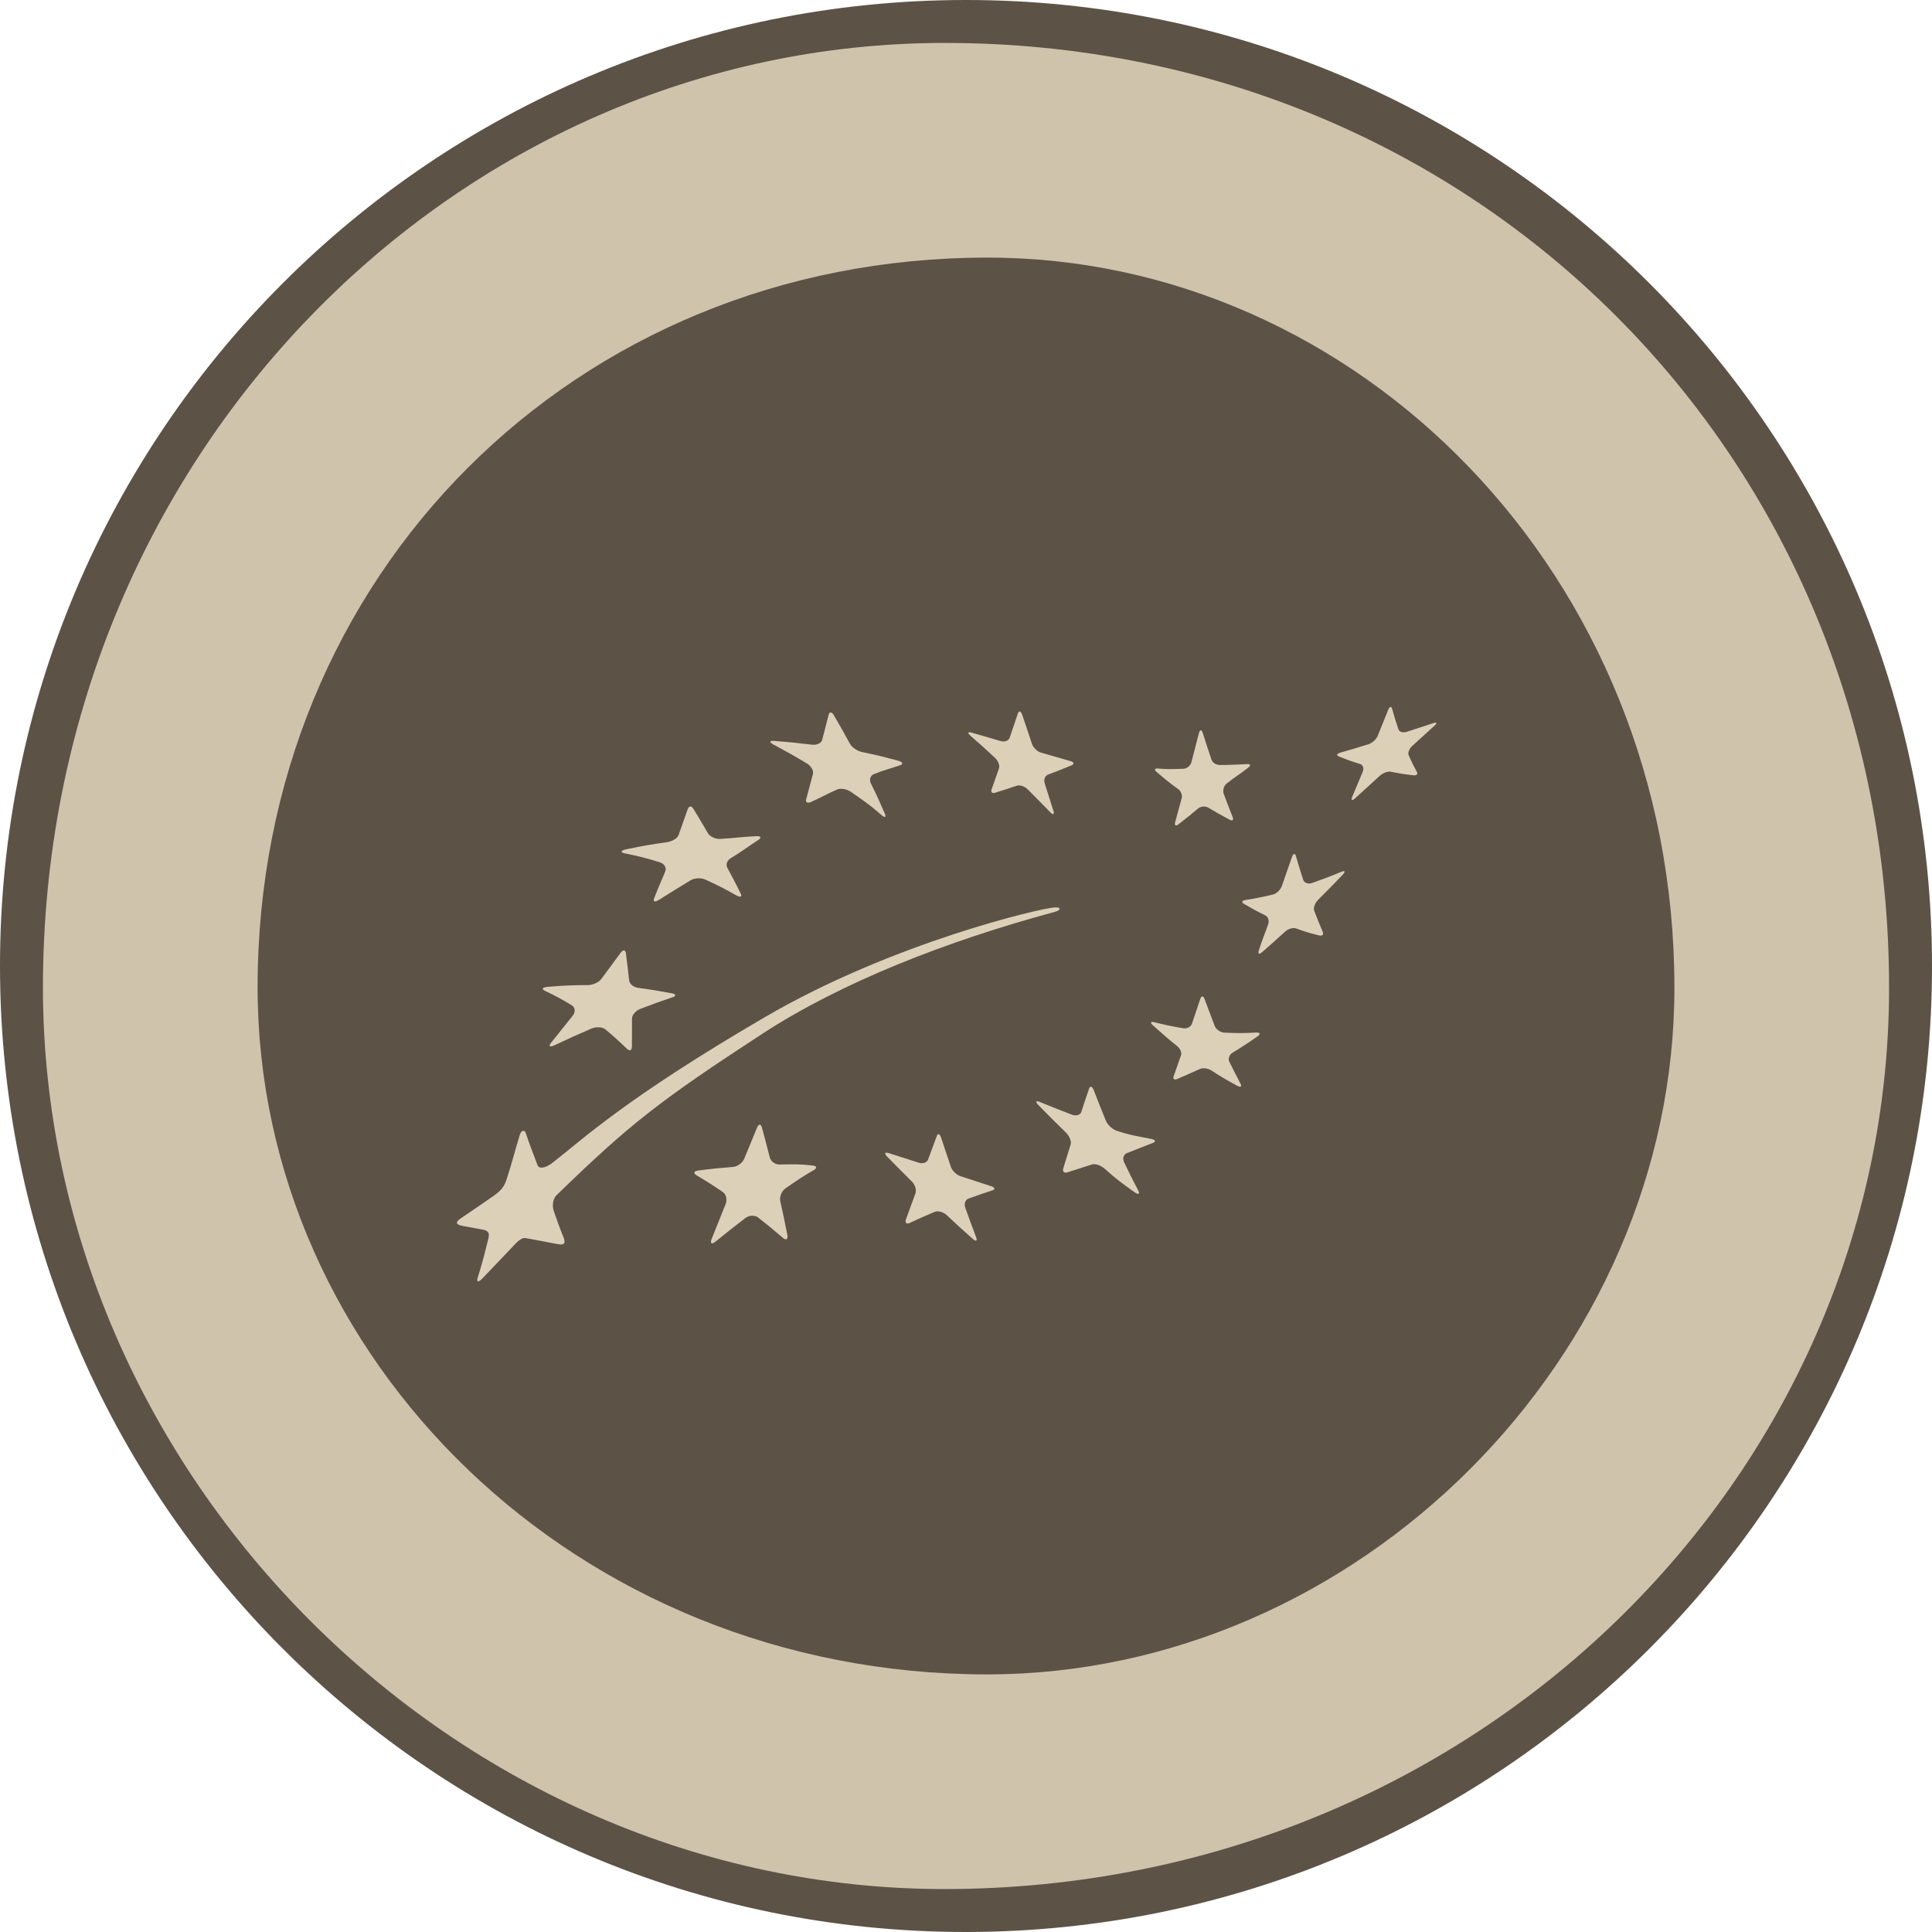 <?xml version="1.0" encoding="UTF-8" standalone="no"?>
<svg
   xmlns:svg="http://www.w3.org/2000/svg"
   xmlns="http://www.w3.org/2000/svg"
   xmlns:sodipodi="http://sodipodi.sourceforge.net/DTD/sodipodi-0.dtd"
   xmlns:inkscape="http://www.inkscape.org/namespaces/inkscape"
   width="45px"
   height="45px"
   viewBox="0 0 45 45"
   version="1.1"
   id="svg2"
   inkscape:version="0.48.4 r9939"
   sodipodi:docname="badge_organic.svg">
  <sodipodi:namedview
     pagecolor="#ffffff"
     bordercolor="#666666"
     borderopacity="1"
     objecttolerance="10"
     gridtolerance="10"
     guidetolerance="10"
     inkscape:pageopacity="0"
     inkscape:pageshadow="2"
     inkscape:window-width="1920"
     inkscape:window-height="1019"
     id="namedview32"
     showgrid="false"
     inkscape:zoom="5.2444444"
     inkscape:cx="22.5"
     inkscape:cy="22.5"
     inkscape:window-x="-9"
     inkscape:window-y="-9"
     inkscape:window-maximized="1"
     inkscape:current-layer="svg2" />
  <defs
     id="defs8" />
  <g
     id="Page-1"
     stroke="none"
     stroke-width="1"
     fill="none"
     fill-rule="evenodd">
    <g
       id="04-gst-cdm-stylelibrary-icons"
       transform="translate(-1143, -340)">
      <g
         id="bio"
         transform="translate(1143, 340)">
        <g
           id="Group-3-Copy-3">
          <g
             id="Group-Copy">
            <path
               d="M22.497,3.3682013e-07 C34.927,-0.002 45.002,10.077 45,22.5 C45.008,34.922 34.927,44.992 22.497,45 C10.079,45 0.004,34.92 0,22.502 C0,10.077 10.077,3.3682013e-07 22.497,3.3682013e-07 Z"
               id="Fill-3"
               fill="#5C5246" />
            <path
               d="M22,1 C34.375,0.998 44.002,10.629 44,23 C44.008,34.37 34.375,43.992 22,44 C10.631,44 1.004,34.368 1,23 C1,10.629 10.629,1 22,1 Z"
               id="Fill-3-Copy-10"
               fill="#CFC3AC" />
            <path
               d="M23,6 C31.613,5.998 39.001,13.39 39,23 C39.006,31.61 31.613,38.994 23,39 C13.392,39 6.003,31.608 6,23 C6,13.39 13.39,6 23,6 Z"
               id="Fill-3-Copy-11"
               fill="#5C5246" />
          </g>
          <g
             id="Group-2"
             transform="translate(10.532, 16.277)"
             fill="#DCD0B9">
            <path
               d="M7.504,0.98 C7.858,1.008 8.032,1.026 8.379,1.068 C8.492,1.082 8.599,1.033 8.618,0.956 C8.679,0.723 8.71,0.606 8.769,0.37 C8.788,0.294 8.845,0.301 8.893,0.387 C9.046,0.65 9.121,0.782 9.266,1.049 C9.314,1.136 9.443,1.219 9.552,1.241 C9.876,1.307 9.994,1.337 10.387,1.441 C10.495,1.47 10.513,1.52 10.434,1.547 C10.193,1.631 10.068,1.654 9.819,1.755 C9.739,1.787 9.71,1.886 9.754,1.974 C9.888,2.242 9.952,2.386 10.076,2.672 C10.117,2.767 10.078,2.777 9.989,2.698 C9.717,2.459 9.575,2.369 9.289,2.168 C9.193,2.101 9.05,2.077 8.969,2.111 C8.725,2.218 8.603,2.292 8.355,2.404 C8.274,2.441 8.225,2.409 8.246,2.335 C8.31,2.108 8.341,1.974 8.404,1.747 C8.424,1.673 8.359,1.562 8.26,1.504 C7.953,1.321 7.797,1.233 7.482,1.064 C7.38,1.008 7.389,0.971 7.504,0.98"
               id="path19" />
            <path
               d="M4.052,3.505 C4.475,3.417 4.605,3.396 5.005,3.339 C5.124,3.322 5.245,3.25 5.274,3.172 C5.361,2.928 5.402,2.808 5.487,2.568 C5.515,2.491 5.573,2.487 5.617,2.559 C5.755,2.785 5.823,2.899 5.956,3.129 C5.999,3.204 6.129,3.269 6.242,3.263 C6.617,3.24 6.704,3.218 7.085,3.199 C7.195,3.194 7.209,3.237 7.131,3.287 C6.839,3.477 6.75,3.555 6.491,3.711 C6.408,3.761 6.366,3.854 6.408,3.933 C6.535,4.168 6.597,4.287 6.718,4.53 C6.759,4.61 6.715,4.633 6.622,4.58 C6.338,4.42 6.193,4.345 5.897,4.211 C5.799,4.165 5.646,4.172 5.555,4.226 C5.282,4.39 5.19,4.449 4.822,4.679 C4.72,4.743 4.67,4.733 4.708,4.635 C4.827,4.33 4.868,4.256 4.966,4.012 C4.998,3.932 4.936,3.838 4.833,3.806 C4.514,3.708 4.351,3.666 4.018,3.599 C3.911,3.577 3.925,3.534 4.052,3.505"
               id="Fill-4" />
            <path
               d="M2.228,6.708 C2.614,6.676 2.799,6.669 3.158,6.668 C3.275,6.668 3.416,6.604 3.475,6.524 C3.656,6.279 3.745,6.157 3.922,5.917 C3.979,5.839 4.035,5.842 4.046,5.924 C4.079,6.176 4.095,6.303 4.122,6.56 C4.131,6.642 4.227,6.717 4.331,6.732 C4.694,6.782 4.752,6.792 5.119,6.86 C5.218,6.878 5.22,6.923 5.126,6.955 C4.832,7.052 4.683,7.107 4.375,7.225 C4.276,7.263 4.186,7.366 4.188,7.45 C4.189,7.71 4.189,7.841 4.186,8.105 C4.184,8.192 4.132,8.212 4.069,8.15 C3.875,7.964 3.775,7.872 3.567,7.698 C3.498,7.642 3.351,7.635 3.241,7.681 C2.905,7.827 2.734,7.905 2.388,8.067 C2.275,8.12 2.235,8.097 2.303,8.012 C2.506,7.757 2.609,7.63 2.809,7.379 C2.876,7.297 2.866,7.189 2.789,7.141 C2.547,6.994 2.422,6.925 2.157,6.8 C2.071,6.76 2.104,6.718 2.228,6.708"
               id="Fill-5" />
            <path
               d="M8.422,10.977 C8.169,11.122 8.03,11.216 7.761,11.405 C7.673,11.467 7.619,11.599 7.642,11.699 C7.709,12.002 7.742,12.157 7.806,12.481 C7.827,12.587 7.781,12.622 7.705,12.557 C7.474,12.359 7.358,12.264 7.126,12.081 C7.049,12.021 6.912,12.028 6.823,12.098 C6.549,12.309 6.411,12.419 6.133,12.642 C6.041,12.717 6.002,12.686 6.045,12.577 C6.177,12.245 6.242,12.084 6.369,11.769 C6.411,11.665 6.381,11.538 6.301,11.485 C6.06,11.322 5.937,11.244 5.69,11.097 C5.61,11.049 5.631,11 5.736,10.986 C6.062,10.944 6.223,10.928 6.542,10.903 C6.646,10.894 6.763,10.809 6.802,10.713 C6.924,10.414 6.984,10.268 7.101,9.988 C7.139,9.896 7.19,9.895 7.214,9.984 C7.289,10.257 7.325,10.396 7.398,10.682 C7.421,10.775 7.524,10.849 7.625,10.847 C7.937,10.841 8.093,10.834 8.396,10.87 C8.495,10.88 8.504,10.931 8.422,10.977"
               id="Fill-6" />
            <path
               d="M12.586,11.447 C12.363,11.52 12.252,11.559 12.026,11.64 C11.952,11.667 11.918,11.763 11.951,11.853 C12.05,12.128 12.1,12.265 12.204,12.54 C12.239,12.63 12.201,12.647 12.12,12.575 C11.876,12.359 11.756,12.249 11.519,12.026 C11.44,11.952 11.316,11.917 11.24,11.949 C11.011,12.045 10.895,12.096 10.659,12.207 C10.581,12.243 10.541,12.205 10.57,12.122 C10.661,11.872 10.705,11.752 10.792,11.516 C10.82,11.438 10.781,11.315 10.705,11.241 C10.474,11.011 10.36,10.895 10.132,10.664 C10.059,10.59 10.074,10.552 10.165,10.58 C10.448,10.67 10.59,10.715 10.872,10.806 C10.963,10.836 11.059,10.8 11.086,10.728 C11.168,10.504 11.209,10.396 11.288,10.182 C11.314,10.114 11.358,10.129 11.387,10.218 C11.477,10.49 11.523,10.627 11.616,10.902 C11.647,10.991 11.746,11.089 11.838,11.118 C12.122,11.212 12.263,11.258 12.548,11.35 C12.64,11.38 12.657,11.423 12.586,11.447"
               id="Fill-7" />
            <path
               d="M16.322,10.343 C16.073,10.438 15.957,10.488 15.716,10.581 C15.638,10.612 15.608,10.707 15.651,10.795 C15.778,11.059 15.844,11.192 15.98,11.453 C16.024,11.537 15.984,11.556 15.891,11.49 C15.608,11.289 15.469,11.188 15.201,10.947 C15.113,10.868 14.98,10.821 14.904,10.845 C14.674,10.918 14.559,10.954 14.331,11.029 C14.255,11.054 14.212,11.013 14.233,10.938 C14.303,10.713 14.337,10.601 14.405,10.381 C14.429,10.308 14.378,10.184 14.295,10.102 C14.036,9.851 13.909,9.722 13.659,9.468 C13.578,9.384 13.59,9.35 13.686,9.389 C13.983,9.511 14.131,9.57 14.432,9.685 C14.529,9.723 14.629,9.695 14.652,9.625 C14.724,9.404 14.761,9.295 14.836,9.077 C14.86,9.005 14.908,9.025 14.944,9.116 C15.054,9.402 15.111,9.546 15.228,9.831 C15.266,9.924 15.378,10.027 15.48,10.061 C15.791,10.166 15.953,10.184 16.277,10.25 C16.381,10.27 16.401,10.311 16.322,10.343"
               id="Fill-8" />
            <path
               d="M18.76,7.861 C18.522,8.027 18.405,8.103 18.174,8.244 C18.101,8.289 18.068,8.383 18.101,8.452 C18.205,8.661 18.257,8.765 18.363,8.967 C18.4,9.035 18.362,9.054 18.281,9.01 C18.038,8.879 17.918,8.808 17.683,8.656 C17.605,8.606 17.486,8.59 17.415,8.622 C17.201,8.719 17.096,8.765 16.889,8.854 C16.82,8.883 16.782,8.854 16.805,8.791 C16.871,8.597 16.905,8.501 16.975,8.305 C16.998,8.241 16.957,8.142 16.881,8.084 C16.654,7.905 16.544,7.799 16.324,7.607 C16.252,7.544 16.264,7.512 16.35,7.532 C16.616,7.597 16.75,7.626 17.024,7.673 C17.114,7.688 17.207,7.639 17.231,7.566 C17.307,7.338 17.347,7.223 17.426,6.986 C17.452,6.911 17.497,6.914 17.526,6.995 C17.618,7.246 17.667,7.371 17.761,7.619 C17.792,7.699 17.893,7.772 17.986,7.775 C18.275,7.789 18.421,7.79 18.722,7.773 C18.819,7.769 18.835,7.807 18.76,7.861"
               id="Fill-9" />
            <path
               d="M20.738,4.101 C20.51,4.34 20.395,4.457 20.167,4.684 C20.094,4.757 20.054,4.871 20.079,4.937 C20.156,5.137 20.195,5.236 20.277,5.428 C20.304,5.49 20.267,5.529 20.194,5.511 C19.972,5.457 19.865,5.424 19.654,5.348 C19.586,5.323 19.47,5.357 19.399,5.424 C19.181,5.625 19.066,5.723 18.863,5.902 C18.798,5.96 18.764,5.942 18.787,5.866 C18.86,5.629 18.918,5.501 19.006,5.252 C19.036,5.17 19.006,5.077 18.94,5.045 C18.738,4.946 18.639,4.891 18.443,4.776 C18.38,4.739 18.395,4.699 18.476,4.686 C18.728,4.645 18.855,4.62 19.115,4.559 C19.199,4.538 19.293,4.45 19.323,4.364 C19.416,4.098 19.462,3.964 19.558,3.69 C19.588,3.601 19.631,3.588 19.652,3.661 C19.718,3.888 19.753,3.999 19.823,4.217 C19.846,4.287 19.937,4.32 20.024,4.291 C20.294,4.196 20.432,4.145 20.709,4.029 C20.799,3.993 20.813,4.024 20.738,4.101"
               id="Fill-10" />
            <path
               d="M16.436,1.623 C16.67,1.643 16.761,1.638 17.035,1.629 C17.115,1.626 17.197,1.557 17.219,1.473 C17.287,1.214 17.322,1.08 17.392,0.803 C17.415,0.714 17.456,0.709 17.482,0.791 C17.563,1.049 17.603,1.172 17.685,1.414 C17.711,1.492 17.798,1.541 17.879,1.541 C18.097,1.541 18.236,1.534 18.51,1.52 C18.593,1.516 18.611,1.548 18.54,1.604 C18.339,1.763 18.235,1.817 18.038,1.974 C17.97,2.028 17.944,2.139 17.971,2.213 C18.053,2.434 18.095,2.542 18.179,2.754 C18.207,2.824 18.175,2.851 18.109,2.816 C17.907,2.707 17.807,2.651 17.606,2.532 C17.54,2.493 17.436,2.504 17.374,2.555 C17.187,2.711 17.095,2.786 16.912,2.927 C16.852,2.973 16.82,2.946 16.839,2.876 C16.898,2.664 16.928,2.551 16.991,2.319 C17.012,2.243 16.973,2.148 16.91,2.103 C16.705,1.956 16.609,1.873 16.413,1.709 C16.348,1.655 16.359,1.617 16.436,1.623"
               id="Fill-11" />
            <path
               d="M12.097,0.787 C12.373,0.866 12.509,0.905 12.782,0.985 C12.871,1.01 12.963,0.974 12.986,0.904 C13.061,0.686 13.098,0.575 13.175,0.344 C13.2,0.271 13.246,0.281 13.276,0.369 C13.37,0.642 13.415,0.778 13.504,1.049 C13.533,1.136 13.628,1.228 13.716,1.254 C13.989,1.333 14.124,1.371 14.397,1.449 C14.486,1.474 14.499,1.518 14.426,1.549 C14.204,1.641 14.095,1.684 13.879,1.765 C13.809,1.791 13.774,1.882 13.801,1.968 C13.884,2.229 13.924,2.357 14.005,2.613 C14.031,2.697 13.996,2.709 13.927,2.638 C13.72,2.426 13.615,2.319 13.403,2.107 C13.334,2.037 13.22,2 13.153,2.023 C12.947,2.092 12.846,2.125 12.644,2.188 C12.578,2.209 12.542,2.174 12.564,2.11 C12.632,1.918 12.667,1.821 12.736,1.621 C12.759,1.555 12.718,1.445 12.646,1.377 C12.421,1.167 12.306,1.063 12.073,0.861 C11.997,0.794 12.008,0.762 12.097,0.787"
               id="Fill-12" />
            <path
               d="M22.883,0.623 C22.682,0.806 22.577,0.9 22.362,1.097 C22.292,1.161 22.254,1.259 22.278,1.313 C22.351,1.476 22.389,1.555 22.471,1.706 C22.498,1.755 22.461,1.79 22.39,1.781 C22.174,1.757 22.069,1.739 21.861,1.698 C21.792,1.684 21.677,1.727 21.603,1.795 C21.379,2 21.266,2.105 21.037,2.312 C20.962,2.379 20.927,2.371 20.96,2.292 C21.06,2.055 21.111,1.935 21.209,1.698 C21.242,1.62 21.215,1.539 21.149,1.519 C20.947,1.457 20.848,1.421 20.652,1.343 C20.589,1.317 20.606,1.277 20.691,1.252 C20.952,1.178 21.083,1.138 21.344,1.057 C21.429,1.031 21.523,0.944 21.556,0.866 C21.655,0.621 21.705,0.5 21.802,0.256 C21.835,0.177 21.874,0.166 21.893,0.232 C21.948,0.43 21.978,0.526 22.041,0.711 C22.062,0.771 22.145,0.796 22.228,0.77 C22.484,0.686 22.61,0.644 22.856,0.565 C22.936,0.539 22.948,0.565 22.883,0.623"
               id="Fill-13" />
            <path
               d="M14.033,4.963 C14.179,4.924 14.2,4.85 14.027,4.859 C13.73,4.873 10.275,5.669 7.28,7.416 C4.022,9.317 3.037,10.264 2.341,10.803 C2.157,10.946 2.02,10.948 1.988,10.861 C1.877,10.565 1.807,10.396 1.716,10.118 C1.689,10.033 1.609,10.043 1.573,10.161 C1.451,10.563 1.393,10.809 1.274,11.172 C1.236,11.288 1.196,11.416 0.98,11.567 C0.552,11.864 0.463,11.922 0.197,12.104 C0.1,12.17 0.05,12.242 0.243,12.277 C0.429,12.311 0.465,12.318 0.716,12.364 C0.916,12.401 0.85,12.536 0.822,12.654 C0.74,12.991 0.705,13.126 0.597,13.473 C0.56,13.586 0.607,13.601 0.7,13.504 C0.985,13.207 1.077,13.107 1.378,12.794 C1.491,12.676 1.597,12.54 1.716,12.562 C2.01,12.614 2.045,12.623 2.457,12.701 C2.639,12.736 2.638,12.652 2.589,12.532 C2.449,12.183 2.475,12.229 2.368,11.933 C2.333,11.839 2.327,11.663 2.434,11.559 C4.151,9.888 4.862,9.343 7.222,7.803 C9.07,6.598 11.527,5.64 14.033,4.963"
               id="Fill-14" />
          </g>
        </g>
      </g>
    </g>
  </g>
</svg>
